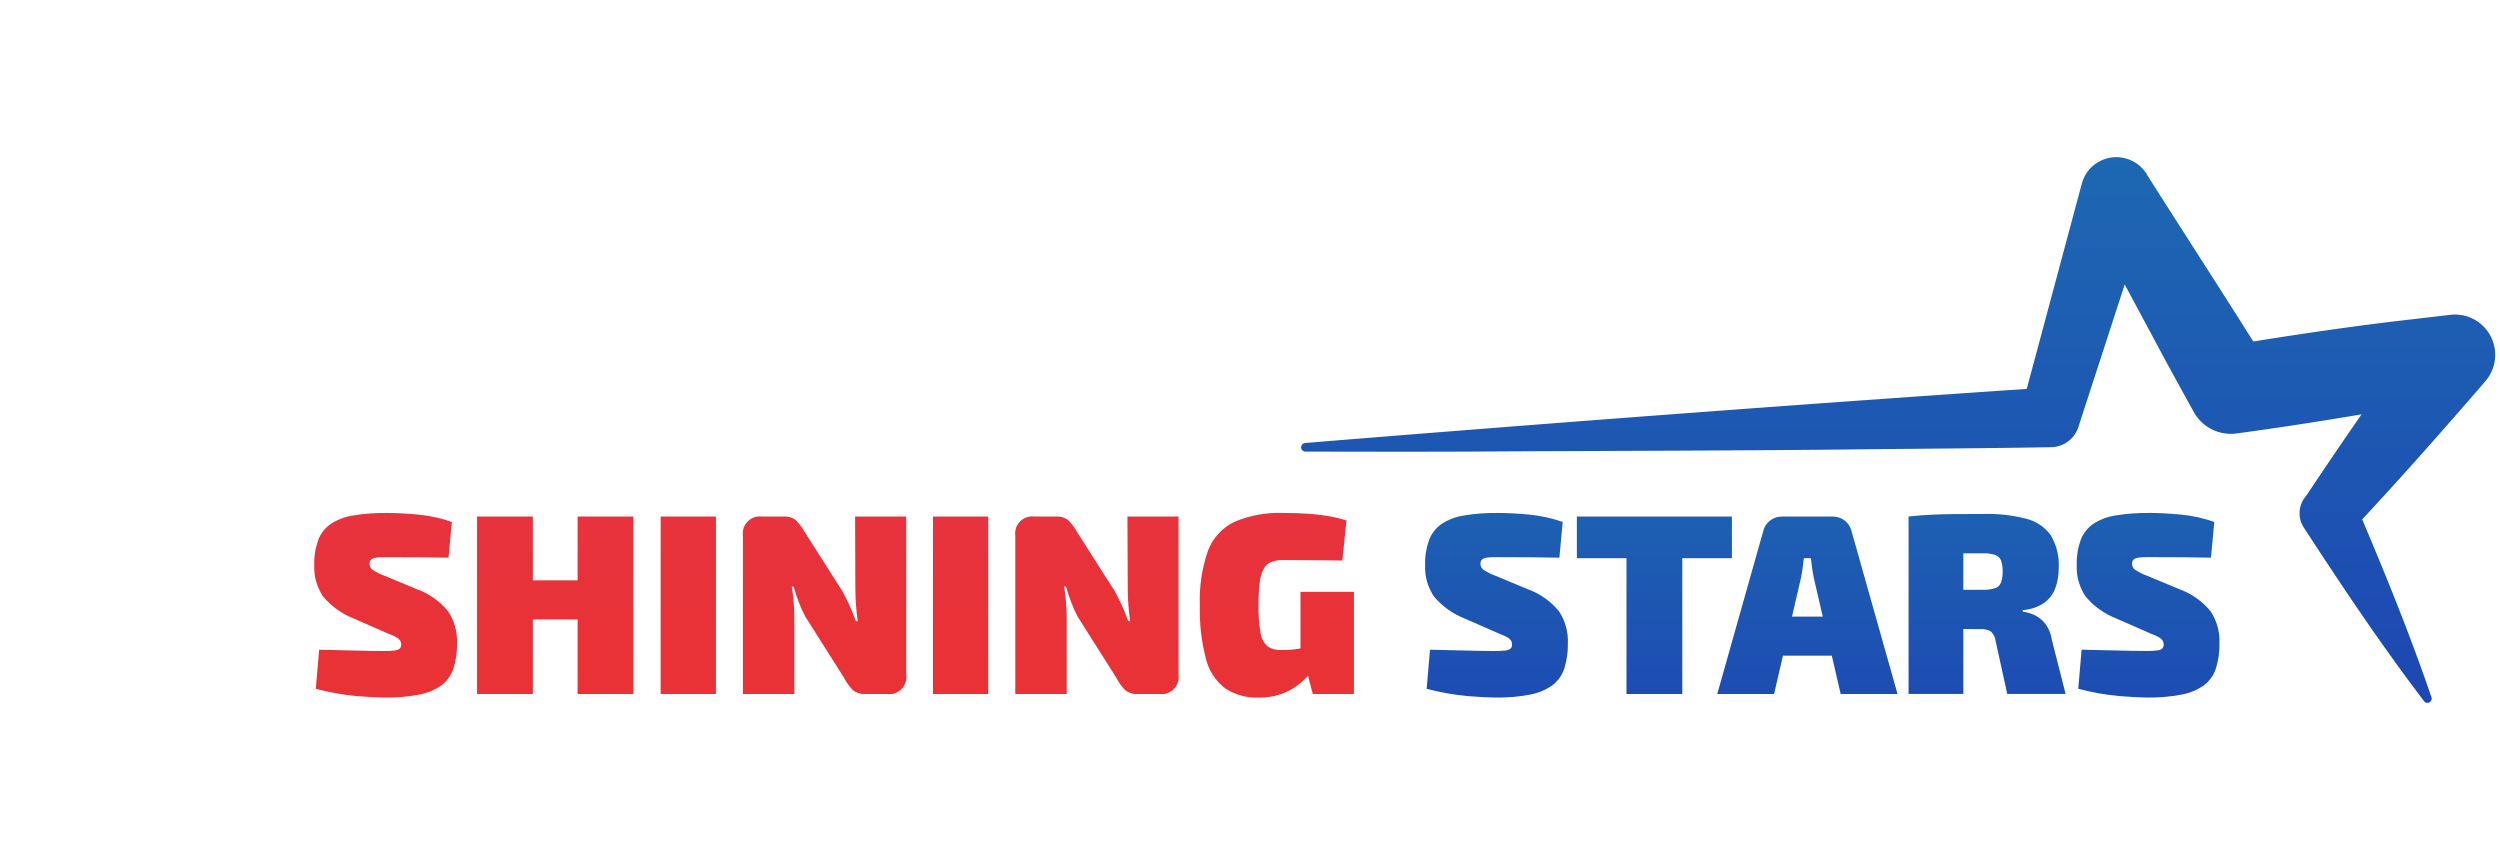 <svg xmlns="http://www.w3.org/2000/svg" xmlns:xlink="http://www.w3.org/1999/xlink" width="175" height="60" viewBox="0 0 175 60">
  <defs>
    <linearGradient id="linear-gradient" x1="0.5" x2="0.5" y2="1" gradientUnits="objectBoundingBox">
      <stop offset="0" stop-color="#1d68b2"/>
      <stop offset="1" stop-color="#1d47b2"/>
    </linearGradient>
    <clipPath id="clip-path">
      <path id="Path_2" data-name="Path 2" d="M6.192-25.344q.972,0,2.187.117a9.732,9.732,0,0,1,2.331.513l-.234,2.5q-.81-.018-2.007-.027T6.1-22.248q-.342,0-.567.018a1.153,1.153,0,0,0-.351.072.371.371,0,0,0-.18.144.45.45,0,0,0-.054.234.514.514,0,0,0,.225.423,4.081,4.081,0,0,0,.855.423L8.28-20a5.034,5.034,0,0,1,2.169,1.539,3.776,3.776,0,0,1,.621,2.241,5.462,5.462,0,0,1-.252,1.773,2.415,2.415,0,0,1-.837,1.17,3.921,3.921,0,0,1-1.557.648,11.937,11.937,0,0,1-2.43.207q-.63,0-1.908-.1a17.239,17.239,0,0,1-2.9-.513l.234-2.736q1.08.018,1.98.045t1.557.036q.657.009.981.009a6.042,6.042,0,0,0,.765-.036.635.635,0,0,0,.36-.135.353.353,0,0,0,.1-.261.558.558,0,0,0-.072-.3.727.727,0,0,0-.252-.225,3.229,3.229,0,0,0-.522-.234l-2.466-1.08a5.383,5.383,0,0,1-2.142-1.53,3.614,3.614,0,0,1-.63-2.214,4.812,4.812,0,0,1,.279-1.764,2.412,2.412,0,0,1,.873-1.116,4,4,0,0,1,1.575-.594A13.464,13.464,0,0,1,6.192-25.344Zm10.188.252v12.42H12.474v-12.42Zm3.33,4.464v2.736H16.236v-2.736Zm3.708-4.464v12.42H19.512v-12.42Zm5.778,0v12.42h-3.87v-12.42Zm13.32,0v11.07a1.193,1.193,0,0,1-1.35,1.35H39.672a1.262,1.262,0,0,1-.909-.288,3.589,3.589,0,0,1-.6-.846l-2.7-4.266A8.378,8.378,0,0,1,35-19.089q-.207-.549-.369-1.107h-.126q.09.558.135,1.143t.045,1.125v5.256h-3.6v-11.07a1.193,1.193,0,0,1,1.35-1.35H33.93a1.228,1.228,0,0,1,.9.288,4.184,4.184,0,0,1,.612.846l2.592,4.068q.252.45.5.99t.459,1.134h.126Q39.042-18.342,39-18.9t-.045-1.116l-.018-5.076Zm5.742,0v12.42h-3.87v-12.42Zm13.32,0v11.07a1.193,1.193,0,0,1-1.35,1.35H58.734a1.262,1.262,0,0,1-.909-.288,3.589,3.589,0,0,1-.6-.846l-2.7-4.266a8.378,8.378,0,0,1-.459-1.017q-.207-.549-.369-1.107h-.126q.09.558.135,1.143t.045,1.125v5.256h-3.6v-11.07a1.193,1.193,0,0,1,1.35-1.35h1.494a1.228,1.228,0,0,1,.9.288,4.184,4.184,0,0,1,.612.846L57.1-19.89q.252.45.5.99t.459,1.134h.126q-.072-.576-.117-1.134t-.045-1.116L58-25.092Zm7.344-.252q.99,0,1.737.054t1.386.162a10.246,10.246,0,0,1,1.287.306l-.288,2.808q-.684-.018-1.305-.018t-1.287-.009q-.666-.009-1.512-.009a2.374,2.374,0,0,0-.864.135,1.059,1.059,0,0,0-.54.486,2.725,2.725,0,0,0-.279.972,12.562,12.562,0,0,0-.081,1.575,9.87,9.87,0,0,0,.144,1.935,1.539,1.539,0,0,0,.486.936,1.541,1.541,0,0,0,.954.261q.4,0,.729-.027a5.258,5.258,0,0,0,.6-.081q.27-.054.432-.09L70.9-14.31a3.831,3.831,0,0,1-.711.81,4.3,4.3,0,0,1-1.251.765,4.51,4.51,0,0,1-1.746.315,4,4,0,0,1-2.34-.639A3.715,3.715,0,0,1,63.5-15.12a13.323,13.323,0,0,1-.432-3.762,10.453,10.453,0,0,1,.567-3.807,3.686,3.686,0,0,1,1.854-2.034A7.964,7.964,0,0,1,68.922-25.344Zm4.932,5.526v7.146h-2.88l-.5-1.926-.36-.666v-4.554Z" transform="translate(-1.08 25.344)" fill="#1d68b2"/>
    </clipPath>
    <linearGradient id="linear-gradient-2" x1="0.5" x2="0.5" y2="1" gradientUnits="objectBoundingBox">
      <stop offset="0" stop-color="#e83241"/>
      <stop offset="1" stop-color="#e83232"/>
    </linearGradient>
    <clipPath id="clip-path-2">
      <path id="Path_3" data-name="Path 3" d="M161.712-25.344q.972,0,2.187.117a9.732,9.732,0,0,1,2.331.513l-.234,2.5q-.81-.018-2.007-.027t-2.367-.009q-.342,0-.567.018a1.153,1.153,0,0,0-.351.072.371.371,0,0,0-.18.144.45.45,0,0,0-.054.234.514.514,0,0,0,.225.423,4.081,4.081,0,0,0,.855.423L163.8-20a5.033,5.033,0,0,1,2.169,1.539,3.776,3.776,0,0,1,.621,2.241,5.462,5.462,0,0,1-.252,1.773,2.415,2.415,0,0,1-.837,1.17,3.921,3.921,0,0,1-1.557.648,11.937,11.937,0,0,1-2.43.207q-.63,0-1.908-.1a17.239,17.239,0,0,1-2.9-.513l.234-2.736q1.08.018,1.98.045t1.557.036q.657.009.981.009a6.042,6.042,0,0,0,.765-.036.635.635,0,0,0,.36-.135.353.353,0,0,0,.1-.261.558.558,0,0,0-.072-.3.727.727,0,0,0-.252-.225,3.229,3.229,0,0,0-.522-.234l-2.466-1.08a5.383,5.383,0,0,1-2.142-1.53,3.614,3.614,0,0,1-.63-2.214,4.812,4.812,0,0,1,.279-1.764,2.412,2.412,0,0,1,.873-1.116,4,4,0,0,1,1.575-.594A13.464,13.464,0,0,1,161.712-25.344Zm12.888.252v12.42h-3.906v-12.42Zm3.474,0v2.916H167.22v-2.916Zm7.056,0a1.343,1.343,0,0,1,.828.27,1.32,1.32,0,0,1,.486.738l3.222,11.412h-3.978l-1.872-8.082q-.072-.342-.126-.711t-.09-.711h-.486q-.036.342-.09.711t-.126.711l-1.872,8.082h-3.978l3.222-11.412a1.32,1.32,0,0,1,.486-.738,1.343,1.343,0,0,1,.828-.27Zm1.53,7v2.736h-6.606V-18.09Zm9.054-7.182a10.761,10.761,0,0,1,2.988.342,2.973,2.973,0,0,1,1.7,1.161,4.056,4.056,0,0,1,.549,2.277,4.117,4.117,0,0,1-.225,1.377,2.215,2.215,0,0,1-.774,1.053,3.058,3.058,0,0,1-1.521.522v.108a2.765,2.765,0,0,1,.756.207,2.138,2.138,0,0,1,.774.576,2.393,2.393,0,0,1,.5,1.161l.972,3.816h-4.086l-.81-3.69a1.1,1.1,0,0,0-.333-.684,1.272,1.272,0,0,0-.729-.162q-1.35-.018-2.205-.018t-1.449-.018q-.594-.018-1.188-.054l.054-2.664h4.932a2.706,2.706,0,0,0,.864-.108.679.679,0,0,0,.423-.387,2.088,2.088,0,0,0,.117-.783,2.076,2.076,0,0,0-.117-.792.682.682,0,0,0-.423-.378,2.706,2.706,0,0,0-.864-.108q-1.872,0-3.15.018t-1.746.072l-.288-2.664q.828-.09,1.557-.126t1.6-.045Q194.472-25.272,195.714-25.272Zm-1.44.18v12.42H190.44v-12.42Zm13.05-.252q.972,0,2.187.117a9.733,9.733,0,0,1,2.331.513l-.234,2.5q-.81-.018-2.007-.027t-2.367-.009q-.342,0-.567.018a1.153,1.153,0,0,0-.351.072.371.371,0,0,0-.18.144.45.45,0,0,0-.054.234.514.514,0,0,0,.225.423,4.08,4.08,0,0,0,.855.423l2.25.936a5.034,5.034,0,0,1,2.169,1.539,3.776,3.776,0,0,1,.621,2.241,5.462,5.462,0,0,1-.252,1.773,2.415,2.415,0,0,1-.837,1.17,3.92,3.92,0,0,1-1.557.648,11.937,11.937,0,0,1-2.43.207q-.63,0-1.908-.1a17.239,17.239,0,0,1-2.9-.513l.234-2.736q1.08.018,1.98.045t1.557.036q.657.009.981.009a6.042,6.042,0,0,0,.765-.036.635.635,0,0,0,.36-.135.353.353,0,0,0,.1-.261.558.558,0,0,0-.072-.3.726.726,0,0,0-.252-.225,3.228,3.228,0,0,0-.522-.234l-2.466-1.08a5.383,5.383,0,0,1-2.142-1.53,3.614,3.614,0,0,1-.63-2.214,4.812,4.812,0,0,1,.279-1.764,2.412,2.412,0,0,1,.873-1.116,4,4,0,0,1,1.575-.594A13.464,13.464,0,0,1,207.324-25.344Z" transform="translate(-156.6 25.344)" fill="#1d68b2"/>
    </clipPath>
  </defs>
  <g id="Group_4" data-name="Group 4" transform="translate(-487 -326)">
    <rect id="Rectangle_5" data-name="Rectangle 5" width="175" height="60" transform="translate(487 326)" fill="none" opacity="0.52"/>
    <g id="Group_3" data-name="Group 3" transform="translate(509 337)">
      <path id="Path_1" data-name="Path 1" d="M136.527,20.01c17.078-1.392,34.978-2.742,52.057-3.889l-1.921,1.495L190.9,1.826a2.5,2.5,0,0,1,4.581-.557c2.417,3.833,6.2,9.643,8.547,13.456l-3.121-1.484c3.444-.6,8.178-1.3,11.65-1.72l3.9-.456.223-.026a2.82,2.82,0,0,1,2.465,4.642q-2.3,2.668-4.643,5.3t-4.76,5.207l.2-2.186c1.934,4.532,3.811,9.089,5.407,13.757a.3.3,0,0,1-.53.283c-2.987-3.925-5.727-8.022-8.414-12.153a1.839,1.839,0,0,1,.2-2.186c2.6-3.922,5.29-7.772,8.045-11.581l2.688,4.616-3.859.734c-3.49.651-8.232,1.4-11.749,1.869a2.962,2.962,0,0,1-3-1.5l-1.92-3.491c-1.2-2.251-4.41-8.216-5.658-10.533l4.581-.557-5.055,15.549a2.039,2.039,0,0,1-1.921,1.495c-4.348.077-8.7.1-13.048.146-7.6.094-18.4.11-26.1.153-4.35.03-8.7.015-13.053.01a.3.3,0,0,1-.024-.6" transform="translate(-67.165 -0.001)" fill="url(#linear-gradient)"/>
      <g id="Mask_Group_1" data-name="Mask Group 1" transform="translate(0 24.907)" clip-path="url(#clip-path)">
        <rect id="Rectangle_2" data-name="Rectangle 2" width="77.5" height="21.5" transform="translate(-0.54 -5.214)" fill="url(#linear-gradient-2)"/>
      </g>
      <g id="Mask_Group_2" data-name="Mask Group 2" transform="translate(77.76 24.907)" clip-path="url(#clip-path-2)">
        <rect id="Rectangle_3" data-name="Rectangle 3" width="59.5" height="21.5" transform="translate(-0.8 -5.214)" fill="url(#linear-gradient)"/>
      </g>
    </g>
  </g>
</svg>
